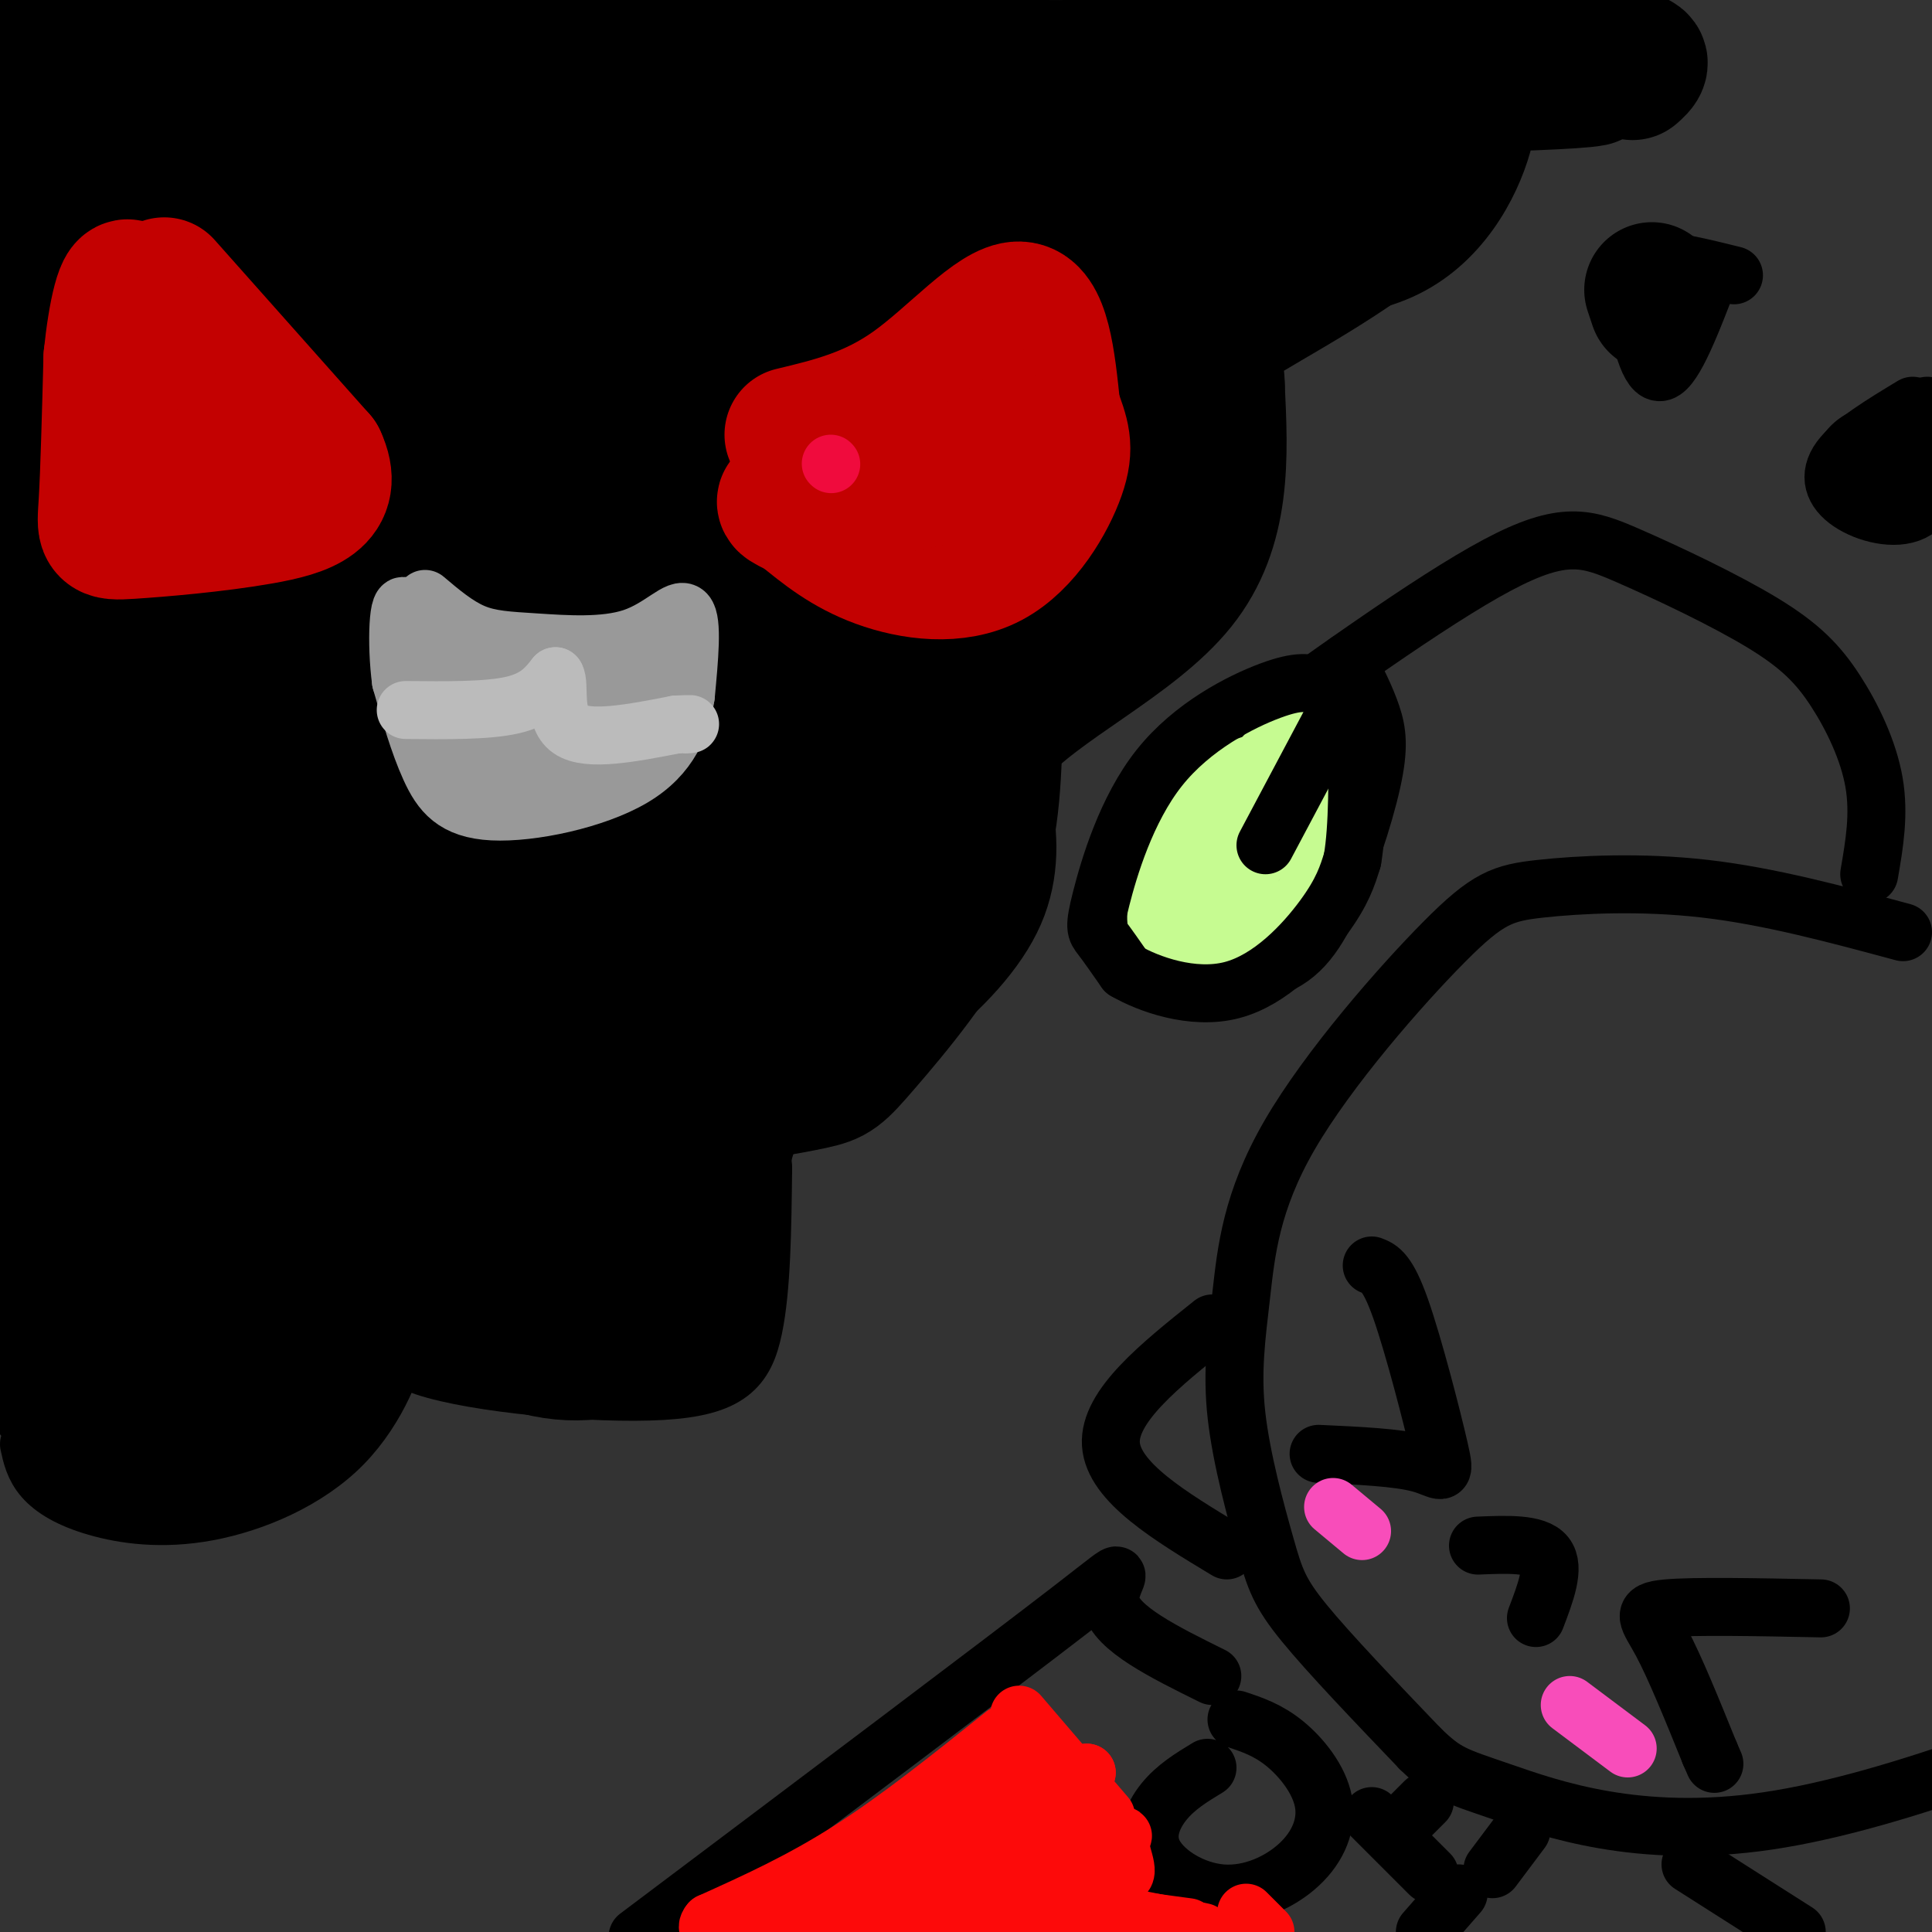 <svg viewBox='0 0 400 400' version='1.1' xmlns='http://www.w3.org/2000/svg' xmlns:xlink='http://www.w3.org/1999/xlink'><rect x="0" y="0" width="400" height="400" fill="#333333" stroke="none"/><g fill='none' stroke='rgb(0,0,0)' stroke-width='12' stroke-linecap='round' stroke-linejoin='round'><path d='M394,193c-13.845,-3.734 -27.691,-7.468 -41,-9c-13.309,-1.532 -26.083,-0.861 -34,0c-7.917,0.861 -10.978,1.910 -20,11c-9.022,9.090 -24.007,26.219 -32,40c-7.993,13.781 -8.995,24.215 -10,33c-1.005,8.785 -2.012,15.922 -1,25c1.012,9.078 4.042,20.098 6,27c1.958,6.902 2.845,9.686 8,16c5.155,6.314 14.577,16.157 24,26'/><path d='M294,362c5.452,5.310 7.083,5.583 17,9c9.917,3.417 28.119,9.976 55,6c26.881,-3.976 62.440,-18.488 98,-33'/><path d='M295,373c0.000,0.000 -4.000,4.000 -4,4'/><path d='M315,379c0.000,0.000 -6.000,8.000 -6,8'/><path d='M250,366c-3.268,1.982 -6.537,3.965 -9,7c-2.463,3.035 -4.122,7.123 -2,11c2.122,3.877 8.024,7.542 14,8c5.976,0.458 12.024,-2.289 16,-6c3.976,-3.711 5.878,-8.384 5,-13c-0.878,-4.616 -4.537,-9.176 -8,-12c-3.463,-2.824 -6.732,-3.912 -10,-5'/><path d='M302,392c0.000,0.000 -7.000,8.000 -7,8'/><path d='M284,376c0.000,0.000 12.000,12.000 12,12'/><path d='M251,347c-9.978,-4.933 -19.956,-9.867 -21,-15c-1.044,-5.133 6.844,-10.467 -8,1c-14.844,11.467 -52.422,39.733 -90,68'/><path d='M284,262c1.637,0.625 3.274,1.250 6,9c2.726,7.750 6.542,22.625 8,29c1.458,6.375 0.560,4.250 -4,3c-4.560,-1.250 -12.780,-1.625 -21,-2'/><path d='M377,333c-13.178,-0.267 -26.356,-0.533 -32,0c-5.644,0.533 -3.756,1.867 -1,7c2.756,5.133 6.378,14.067 10,23'/><path d='M354,363c1.667,3.833 0.833,1.917 0,0'/><path d='M306,320c6.000,-0.250 12.000,-0.500 14,2c2.000,2.500 0.000,7.750 -2,13'/><path d='M387,181c1.068,-6.203 2.137,-12.405 1,-19c-1.137,-6.595 -4.479,-13.582 -8,-19c-3.521,-5.418 -7.222,-9.267 -15,-14c-7.778,-4.733 -19.632,-10.351 -28,-14c-8.368,-3.649 -13.248,-5.328 -27,2c-13.752,7.328 -36.376,23.664 -59,40'/><path d='M251,157c-11.886,9.141 -12.102,11.993 -13,17c-0.898,5.007 -2.478,12.171 -3,17c-0.522,4.829 0.014,7.325 5,9c4.986,1.675 14.422,2.529 21,1c6.578,-1.529 10.299,-5.441 14,-13c3.701,-7.559 7.381,-18.766 9,-26c1.619,-7.234 1.177,-10.495 0,-14c-1.177,-3.505 -3.088,-7.252 -5,-11'/></g>
<g fill='none' stroke='rgb(198,251,145)' stroke-width='12' stroke-linecap='round' stroke-linejoin='round'><path d='M263,157c-6.552,2.082 -13.104,4.164 -17,9c-3.896,4.836 -5.136,12.428 -6,18c-0.864,5.572 -1.353,9.126 2,11c3.353,1.874 10.548,2.069 15,1c4.452,-1.069 6.160,-3.403 8,-5c1.840,-1.597 3.811,-2.456 6,-8c2.189,-5.544 4.594,-15.772 7,-26'/><path d='M278,157c-0.074,-4.784 -3.761,-3.744 -7,-4c-3.239,-0.256 -6.032,-1.807 -11,6c-4.968,7.807 -12.113,24.973 -14,32c-1.887,7.027 1.484,3.914 7,-3c5.516,-6.914 13.177,-17.631 17,-25c3.823,-7.369 3.806,-11.391 1,-9c-2.806,2.391 -8.403,11.196 -14,20'/><path d='M257,174c-3.067,5.600 -3.733,9.600 -3,11c0.733,1.400 2.867,0.200 5,-1'/></g>
<g fill='none' stroke='rgb(0,0,0)' stroke-width='12' stroke-linecap='round' stroke-linejoin='round'><path d='M279,143c0.000,0.000 -17.000,32.000 -17,32'/><path d='M273,142c-1.978,-0.624 -3.955,-1.247 -10,1c-6.045,2.247 -16.156,7.365 -23,16c-6.844,8.635 -10.419,20.786 -12,27c-1.581,6.214 -1.166,6.490 0,8c1.166,1.510 3.083,4.255 5,7'/><path d='M233,201c4.690,2.738 13.917,6.083 22,4c8.083,-2.083 15.024,-9.595 19,-15c3.976,-5.405 4.988,-8.702 6,-12'/><path d='M280,178c1.167,-6.667 1.083,-17.333 1,-28'/></g>
<g fill='none' stroke='rgb(253,10,10)' stroke-width='12' stroke-linecap='round' stroke-linejoin='round'><path d='M211,355c0.000,0.000 18.000,21.000 18,21'/><path d='M208,359c-10.917,8.750 -21.833,17.500 -32,24c-10.167,6.500 -19.583,10.750 -29,15'/><path d='M147,398c-2.500,2.833 5.750,2.417 14,2'/><path d='M258,396c0.000,0.000 4.000,4.000 4,4'/><path d='M246,399c0.000,0.000 -67.000,-9.000 -67,-9'/><path d='M179,390c-14.464,0.119 -17.125,4.917 -11,5c6.125,0.083 21.036,-4.548 32,-10c10.964,-5.452 17.982,-11.726 25,-18'/><path d='M225,367c-4.700,3.238 -28.949,20.333 -32,23c-3.051,2.667 15.097,-9.095 22,-14c6.903,-4.905 2.562,-2.954 1,-4c-1.562,-1.046 -0.344,-5.089 -6,-2c-5.656,3.089 -18.188,13.311 -20,15c-1.812,1.689 7.094,-5.156 16,-12'/><path d='M206,373c6.143,-3.893 13.500,-7.625 5,-4c-8.500,3.625 -32.857,14.607 -34,20c-1.143,5.393 20.929,5.196 43,5'/><path d='M220,394c7.549,-0.113 4.920,-2.896 0,-8c-4.920,-5.104 -12.132,-12.528 -9,-10c3.132,2.528 16.609,15.008 19,17c2.391,1.992 -6.305,-6.504 -15,-15'/><path d='M215,378c1.303,0.270 12.059,8.445 16,10c3.941,1.555 1.067,-3.511 1,-6c-0.067,-2.489 2.674,-2.401 -4,-1c-6.674,1.401 -22.764,4.115 -28,6c-5.236,1.885 0.382,2.943 6,4'/><path d='M206,391c8.167,2.167 25.583,5.583 43,9'/><path d='M200,399c0.000,0.000 -23.000,-1.000 -23,-1'/></g>
<g fill='none' stroke='rgb(0,0,0)' stroke-width='12' stroke-linecap='round' stroke-linejoin='round'><path d='M251,274c-10.750,8.583 -21.500,17.167 -21,25c0.500,7.833 12.250,14.917 24,22'/><path d='M6,299c0.520,2.376 1.040,4.751 3,7c1.960,2.249 5.361,4.371 11,6c5.639,1.629 13.516,2.766 23,1c9.484,-1.766 20.576,-6.434 28,-14c7.424,-7.566 11.180,-18.030 11,-21c-0.180,-2.970 -4.296,1.554 6,5c10.296,3.446 35.003,5.812 49,5c13.997,-0.812 17.285,-4.804 19,-13c1.715,-8.196 1.858,-20.598 2,-33'/><path d='M158,242c-0.455,-9.367 -2.593,-16.284 -3,-17c-0.407,-0.716 0.916,4.768 13,0c12.084,-4.768 34.929,-19.789 42,-36c7.071,-16.211 -1.630,-33.613 -4,-40c-2.370,-6.387 1.593,-1.758 12,-4c10.407,-2.242 27.259,-11.355 34,-25c6.741,-13.645 3.370,-31.823 0,-50'/><path d='M252,70c7.333,-9.560 25.667,-8.458 38,-14c12.333,-5.542 18.667,-17.726 21,-26c2.333,-8.274 0.667,-12.637 -1,-17'/><path d='M310,13c0.000,-3.000 0.500,-2.000 1,-1'/><path d='M338,62c1.667,7.917 3.333,15.833 6,15c2.667,-0.833 6.333,-10.417 10,-20'/><path d='M396,84c-6.220,3.762 -12.440,7.524 -15,11c-2.560,3.476 -1.458,6.667 2,9c3.458,2.333 9.274,3.810 13,2c3.726,-1.810 5.363,-6.905 7,-12'/><path d='M399,84c0.000,0.000 0.100,0.100 0.1,0.1'/><path d='M338,59c0.250,-2.333 0.500,-4.667 4,-5c3.500,-0.333 10.250,1.333 17,3'/></g>
<g fill='none' stroke='rgb(248,77,186)' stroke-width='12' stroke-linecap='round' stroke-linejoin='round'><path d='M276,312c0.000,0.000 6.000,5.000 6,5'/><path d='M325,353c0.000,0.000 12.000,9.000 12,9'/></g>
<g fill='none' stroke='rgb(0,0,0)' stroke-width='12' stroke-linecap='round' stroke-linejoin='round'><path d='M350,386c0.000,0.000 22.000,14.000 22,14'/></g>
<g fill='none' stroke='rgb(0,0,0)' stroke-width='28' stroke-linecap='round' stroke-linejoin='round'><path d='M7,278c0.911,4.702 1.821,9.405 7,13c5.179,3.595 14.625,6.083 24,6c9.375,-0.083 18.679,-2.738 26,-8c7.321,-5.262 12.661,-13.131 18,-21'/><path d='M82,268c7.426,-1.105 16.990,6.632 26,10c9.010,3.368 17.464,2.368 24,-1c6.536,-3.368 11.153,-9.105 13,-17c1.847,-7.895 0.923,-17.947 0,-28'/><path d='M145,228c9.065,-1.476 18.131,-2.952 23,-4c4.869,-1.048 5.542,-1.667 11,-8c5.458,-6.333 15.702,-18.381 21,-30c5.298,-11.619 5.649,-22.810 6,-34'/><path d='M206,152c9.022,-10.356 28.578,-19.244 38,-31c9.422,-11.756 8.711,-26.378 8,-41'/><path d='M252,80c-0.060,-8.214 -4.208,-8.250 3,-13c7.208,-4.750 25.774,-14.214 36,-24c10.226,-9.786 12.113,-19.893 14,-30'/><path d='M305,13c2.333,-5.500 1.167,-4.250 0,-3'/><path d='M223,21c-64.083,0.667 -128.167,1.333 -166,4c-37.833,2.667 -49.417,7.333 -61,12'/><path d='M11,38c22.244,1.510 44.488,3.021 88,-1c43.512,-4.021 108.292,-13.573 128,-18c19.708,-4.427 -5.656,-3.730 -53,0c-47.344,3.730 -116.670,10.494 -151,15c-34.330,4.506 -33.665,6.753 -33,9'/><path d='M11,47c41.444,-0.044 82.889,-0.089 124,-4c41.111,-3.911 81.889,-11.689 57,-8c-24.889,3.689 -115.444,18.844 -206,34'/><path d='M70,69c49.966,-6.906 99.932,-13.812 78,-12c-21.932,1.812 -115.761,12.342 -139,16c-23.239,3.658 24.111,0.444 70,-5c45.889,-5.444 90.316,-13.120 93,-13c2.684,0.120 -36.376,8.034 -73,18c-36.624,9.966 -70.812,21.983 -105,34'/><path d='M0,113c20.665,-3.776 41.330,-7.553 68,-19c26.670,-11.447 59.347,-30.565 48,-24c-11.347,6.565 -66.716,38.814 -89,53c-22.284,14.186 -11.483,10.308 -6,13c5.483,2.692 5.647,11.953 12,14c6.353,2.047 18.896,-3.120 27,-6c8.104,-2.880 11.770,-3.473 16,-13c4.230,-9.527 9.023,-27.988 7,-38c-2.023,-10.012 -10.864,-11.575 -26,-2c-15.136,9.575 -36.568,30.287 -58,51'/><path d='M13,205c5.068,1.249 10.136,2.498 20,-2c9.864,-4.498 24.524,-14.744 34,-23c9.476,-8.256 13.767,-14.522 14,-23c0.233,-8.478 -3.591,-19.167 -6,-30c-2.409,-10.833 -3.403,-21.809 -21,-5c-17.597,16.809 -51.799,61.405 -86,106'/><path d='M1,240c22.904,-6.206 45.809,-12.411 58,-19c12.191,-6.589 13.670,-13.560 15,-21c1.330,-7.440 2.512,-15.349 3,-29c0.488,-13.651 0.282,-33.043 -13,-24c-13.282,9.043 -39.641,46.522 -66,84'/><path d='M7,254c10.295,-0.128 20.590,-0.255 28,4c7.410,4.255 11.935,12.893 11,-7c-0.935,-19.893 -7.329,-68.317 -13,-85c-5.671,-16.683 -10.620,-1.624 -17,11c-6.380,12.624 -14.190,22.812 -22,33'/><path d='M9,246c6.175,7.435 12.349,14.870 21,2c8.651,-12.870 19.777,-46.045 18,-57c-1.777,-10.955 -16.457,0.310 -26,10c-9.543,9.690 -13.948,17.805 -16,28c-2.052,10.195 -1.751,22.471 0,29c1.751,6.529 4.950,7.312 7,9c2.050,1.688 2.949,4.283 9,4c6.051,-0.283 17.253,-3.443 22,-6c4.747,-2.557 3.037,-4.511 3,-7c-0.037,-2.489 1.598,-5.512 -2,-8c-3.598,-2.488 -12.430,-4.439 -22,-2c-9.570,2.439 -19.877,9.268 -22,14c-2.123,4.732 3.939,7.366 10,10'/><path d='M11,272c6.705,3.319 18.469,6.618 24,7c5.531,0.382 4.829,-2.152 7,-4c2.171,-1.848 7.216,-3.009 15,-13c7.784,-9.991 18.308,-28.813 12,-31c-6.308,-2.187 -29.447,12.262 -36,21c-6.553,8.738 3.482,11.765 12,13c8.518,1.235 15.520,0.676 25,-9c9.480,-9.676 21.438,-28.470 27,-41c5.562,-12.530 4.728,-18.797 3,-20c-1.728,-1.203 -4.351,2.656 -6,7c-1.649,4.344 -2.325,9.172 -3,14'/><path d='M91,216c-3.506,6.066 -10.770,14.231 -6,22c4.770,7.769 21.575,15.143 30,16c8.425,0.857 8.471,-4.803 10,-9c1.529,-4.197 4.541,-6.932 5,-14c0.459,-7.068 -1.636,-18.471 -4,-30c-2.364,-11.529 -4.997,-23.185 -7,-10c-2.003,13.185 -3.376,51.212 3,64c6.376,12.788 20.501,0.338 27,-15c6.499,-15.338 5.371,-33.565 3,-45c-2.371,-11.435 -5.984,-16.079 -8,-19c-2.016,-2.921 -2.433,-4.120 -6,1c-3.567,5.120 -10.283,16.560 -17,28'/><path d='M121,205c-4.462,12.482 -7.118,29.686 -8,36c-0.882,6.314 0.009,1.739 2,6c1.991,4.261 5.083,17.360 14,3c8.917,-14.360 23.660,-56.179 30,-74c6.340,-17.821 4.278,-11.644 0,-10c-4.278,1.644 -10.771,-1.246 -13,1c-2.229,2.246 -0.195,9.626 4,12c4.195,2.374 10.552,-0.259 17,-8c6.448,-7.741 12.986,-20.590 16,-29c3.014,-8.410 2.504,-12.380 2,-18c-0.504,-5.620 -1.001,-12.892 -2,-16c-0.999,-3.108 -2.499,-2.054 -4,-1'/><path d='M179,107c-6.150,9.718 -19.527,34.514 -24,50c-4.473,15.486 -0.044,21.663 3,24c3.044,2.337 4.704,0.834 9,-1c4.296,-1.834 11.228,-4.001 12,-11c0.772,-6.999 -4.616,-18.831 -9,-13c-4.384,5.831 -7.763,29.326 -7,39c0.763,9.674 5.667,5.528 13,-4c7.333,-9.528 17.095,-24.436 21,-32c3.905,-7.564 1.952,-7.782 0,-8'/><path d='M197,151c1.075,-7.612 3.761,-22.642 0,-31c-3.761,-8.358 -13.969,-10.045 -12,-16c1.969,-5.955 16.117,-16.177 -13,-2c-29.117,14.177 -101.498,52.752 -128,56c-26.502,3.248 -7.123,-28.833 -1,-41c6.123,-12.167 -1.008,-4.420 -5,-4c-3.992,0.420 -4.843,-6.485 -11,1c-6.157,7.485 -17.619,29.361 -23,40c-5.381,10.639 -4.680,10.040 -4,13c0.680,2.960 1.340,9.480 2,16'/><path d='M2,183c-1.718,4.649 -7.013,8.272 4,0c11.013,-8.272 38.334,-28.440 72,-61c33.666,-32.560 73.677,-77.513 69,-71c-4.677,6.513 -54.042,64.493 -77,94c-22.958,29.507 -19.507,30.543 -12,28c7.507,-2.543 19.072,-8.665 29,-15c9.928,-6.335 18.218,-12.883 27,-21c8.782,-8.117 18.055,-17.805 24,-25c5.945,-7.195 8.562,-11.899 10,-17c1.438,-5.101 1.697,-10.600 1,-12c-0.697,-1.400 -2.348,1.300 -4,4'/><path d='M145,87c-12.490,23.382 -41.717,79.837 -51,101c-9.283,21.163 1.376,7.036 8,0c6.624,-7.036 9.212,-6.979 21,-16c11.788,-9.021 32.776,-27.119 46,-48c13.224,-20.881 18.685,-44.546 19,-53c0.315,-8.454 -4.516,-1.699 -25,25c-20.484,26.699 -56.621,73.342 -69,91c-12.379,17.658 -0.999,6.331 6,1c6.999,-5.331 9.618,-4.666 24,-20c14.382,-15.334 40.526,-46.667 52,-63c11.474,-16.333 8.278,-17.667 7,-21c-1.278,-3.333 -0.639,-8.667 0,-14'/><path d='M183,70c-1.621,-4.928 -5.674,-10.247 -29,8c-23.326,18.247 -65.927,60.059 -78,76c-12.073,15.941 6.381,6.012 16,3c9.619,-3.012 10.403,0.893 24,-10c13.597,-10.893 40.006,-36.585 45,-37c4.994,-0.415 -11.427,24.447 -17,36c-5.573,11.553 -0.298,9.798 15,1c15.298,-8.798 40.619,-24.638 52,-33c11.381,-8.362 8.823,-9.246 9,-16c0.177,-6.754 3.088,-19.377 6,-32'/><path d='M226,66c-0.546,-4.093 -4.910,1.673 -14,20c-9.090,18.327 -22.907,49.215 -18,44c4.907,-5.215 28.539,-46.533 35,-68c6.461,-21.467 -4.247,-23.084 -9,-11c-4.753,12.084 -3.549,37.869 -3,49c0.549,11.131 0.443,7.609 2,5c1.557,-2.609 4.779,-4.304 8,-6'/><path d='M227,99c4.924,-13.498 13.235,-44.243 15,-42c1.765,2.243 -3.016,37.473 -5,45c-1.984,7.527 -1.171,-12.648 -2,-25c-0.829,-12.352 -3.301,-16.882 -7,-24c-3.699,-7.118 -8.624,-16.824 -13,-21c-4.376,-4.176 -8.204,-2.820 -11,-2c-2.796,0.820 -4.560,1.105 -8,6c-3.440,4.895 -8.554,14.398 -11,21c-2.446,6.602 -2.223,10.301 -2,14'/><path d='M183,71c-0.884,5.104 -2.093,10.863 6,6c8.093,-4.863 25.489,-20.350 27,-26c1.511,-5.650 -12.862,-1.464 -20,1c-7.138,2.464 -7.043,3.207 -9,5c-1.957,1.793 -5.968,4.635 6,2c11.968,-2.635 39.914,-10.748 61,-19c21.086,-8.252 35.310,-16.643 38,-20c2.690,-3.357 -6.155,-1.678 -15,0'/><path d='M277,20c-4.089,-0.355 -6.811,-1.244 -27,9c-20.189,10.244 -57.846,31.621 -49,28c8.846,-3.621 64.196,-32.239 82,-44c17.804,-11.761 -1.937,-6.667 -28,-3c-26.063,3.667 -58.446,5.905 -55,7c3.446,1.095 42.723,1.048 82,1'/><path d='M282,18c32.800,-0.422 73.800,-1.978 27,-3c-46.800,-1.022 -181.400,-1.511 -316,-2'/><path d='M0,63c1.917,14.750 3.833,29.500 6,33c2.167,3.500 4.583,-4.250 7,-12'/><path d='M314,13c9.500,-0.667 19.000,-1.333 23,-1c4.000,0.333 2.500,1.667 1,3'/><path d='M342,60c0.000,0.000 1.000,3.000 1,3'/><path d='M389,98c0.000,0.000 0.100,0.100 0.1,0.1'/></g>
<g fill='none' stroke='rgb(195,1,1)' stroke-width='28' stroke-linecap='round' stroke-linejoin='round'><path d='M34,59c0.000,0.000 32.000,36.000 32,36'/><path d='M66,95c3.786,8.105 -2.748,10.368 -12,12c-9.252,1.632 -21.222,2.632 -27,3c-5.778,0.368 -5.365,0.105 -5,-6c0.365,-6.105 0.683,-18.053 1,-30'/><path d='M23,74c0.917,-9.095 2.708,-16.833 4,-14c1.292,2.833 2.083,16.238 5,24c2.917,7.762 7.958,9.881 13,12'/><path d='M45,96c2.167,2.000 1.083,1.000 0,0'/><path d='M164,90c8.267,-1.978 16.533,-3.956 25,-10c8.467,-6.044 17.133,-16.156 22,-16c4.867,0.156 5.933,10.578 7,21'/><path d='M218,85c1.842,5.134 2.947,7.469 1,13c-1.947,5.531 -6.947,14.258 -14,18c-7.053,3.742 -16.158,2.498 -23,0c-6.842,-2.498 -11.421,-6.249 -16,-10'/><path d='M166,106c-3.881,-2.083 -5.583,-2.292 0,-3c5.583,-0.708 18.452,-1.917 27,-4c8.548,-2.083 12.774,-5.042 17,-8'/></g>
<g fill='none' stroke='rgb(153,153,153)' stroke-width='12' stroke-linecap='round' stroke-linejoin='round'><path d='M88,124c3.273,2.769 6.545,5.537 10,7c3.455,1.463 7.091,1.619 13,2c5.909,0.381 14.091,0.987 20,-1c5.909,-1.987 9.545,-6.568 11,-5c1.455,1.568 0.727,9.284 0,17'/><path d='M142,144c-0.922,5.970 -3.226,12.394 -11,17c-7.774,4.606 -21.016,7.394 -29,7c-7.984,-0.394 -10.710,-3.970 -13,-9c-2.290,-5.030 -4.145,-11.515 -6,-18'/><path d='M83,141c-1.033,-7.732 -0.617,-18.062 1,-15c1.617,3.062 4.435,19.517 7,27c2.565,7.483 4.876,5.995 8,4c3.124,-1.995 7.062,-4.498 11,-7'/><path d='M110,150c2.559,-3.894 3.456,-10.128 -1,-13c-4.456,-2.872 -14.266,-2.380 -15,2c-0.734,4.380 7.607,12.648 14,13c6.393,0.352 10.836,-7.213 10,-11c-0.836,-3.787 -6.953,-3.796 -10,-1c-3.047,2.796 -3.023,8.398 -3,14'/><path d='M105,154c2.413,2.077 9.946,0.268 16,-4c6.054,-4.268 10.630,-10.995 5,-9c-5.630,1.995 -21.466,12.713 -25,17c-3.534,4.287 5.233,2.144 14,0'/><path d='M115,158c3.893,-0.405 6.625,-1.417 10,-7c3.375,-5.583 7.393,-15.738 9,-16c1.607,-0.262 0.804,9.369 0,19'/><path d='M134,154c-1.333,3.667 -4.667,3.333 -8,3'/></g>
<g fill='none' stroke='rgb(187,187,187)' stroke-width='12' stroke-linecap='round' stroke-linejoin='round'><path d='M84,147c8.417,0.083 16.833,0.167 22,-1c5.167,-1.167 7.083,-3.583 9,-6'/><path d='M115,140c1.089,1.556 -0.689,8.444 3,11c3.689,2.556 12.844,0.778 22,-1'/><path d='M140,150c4.000,-0.167 3.000,-0.083 2,0'/></g>
<g fill='none' stroke='rgb(240,11,61)' stroke-width='12' stroke-linecap='round' stroke-linejoin='round'><path d='M172,96c0.000,0.000 0.100,0.100 0.1,0.1'/></g>
</svg>